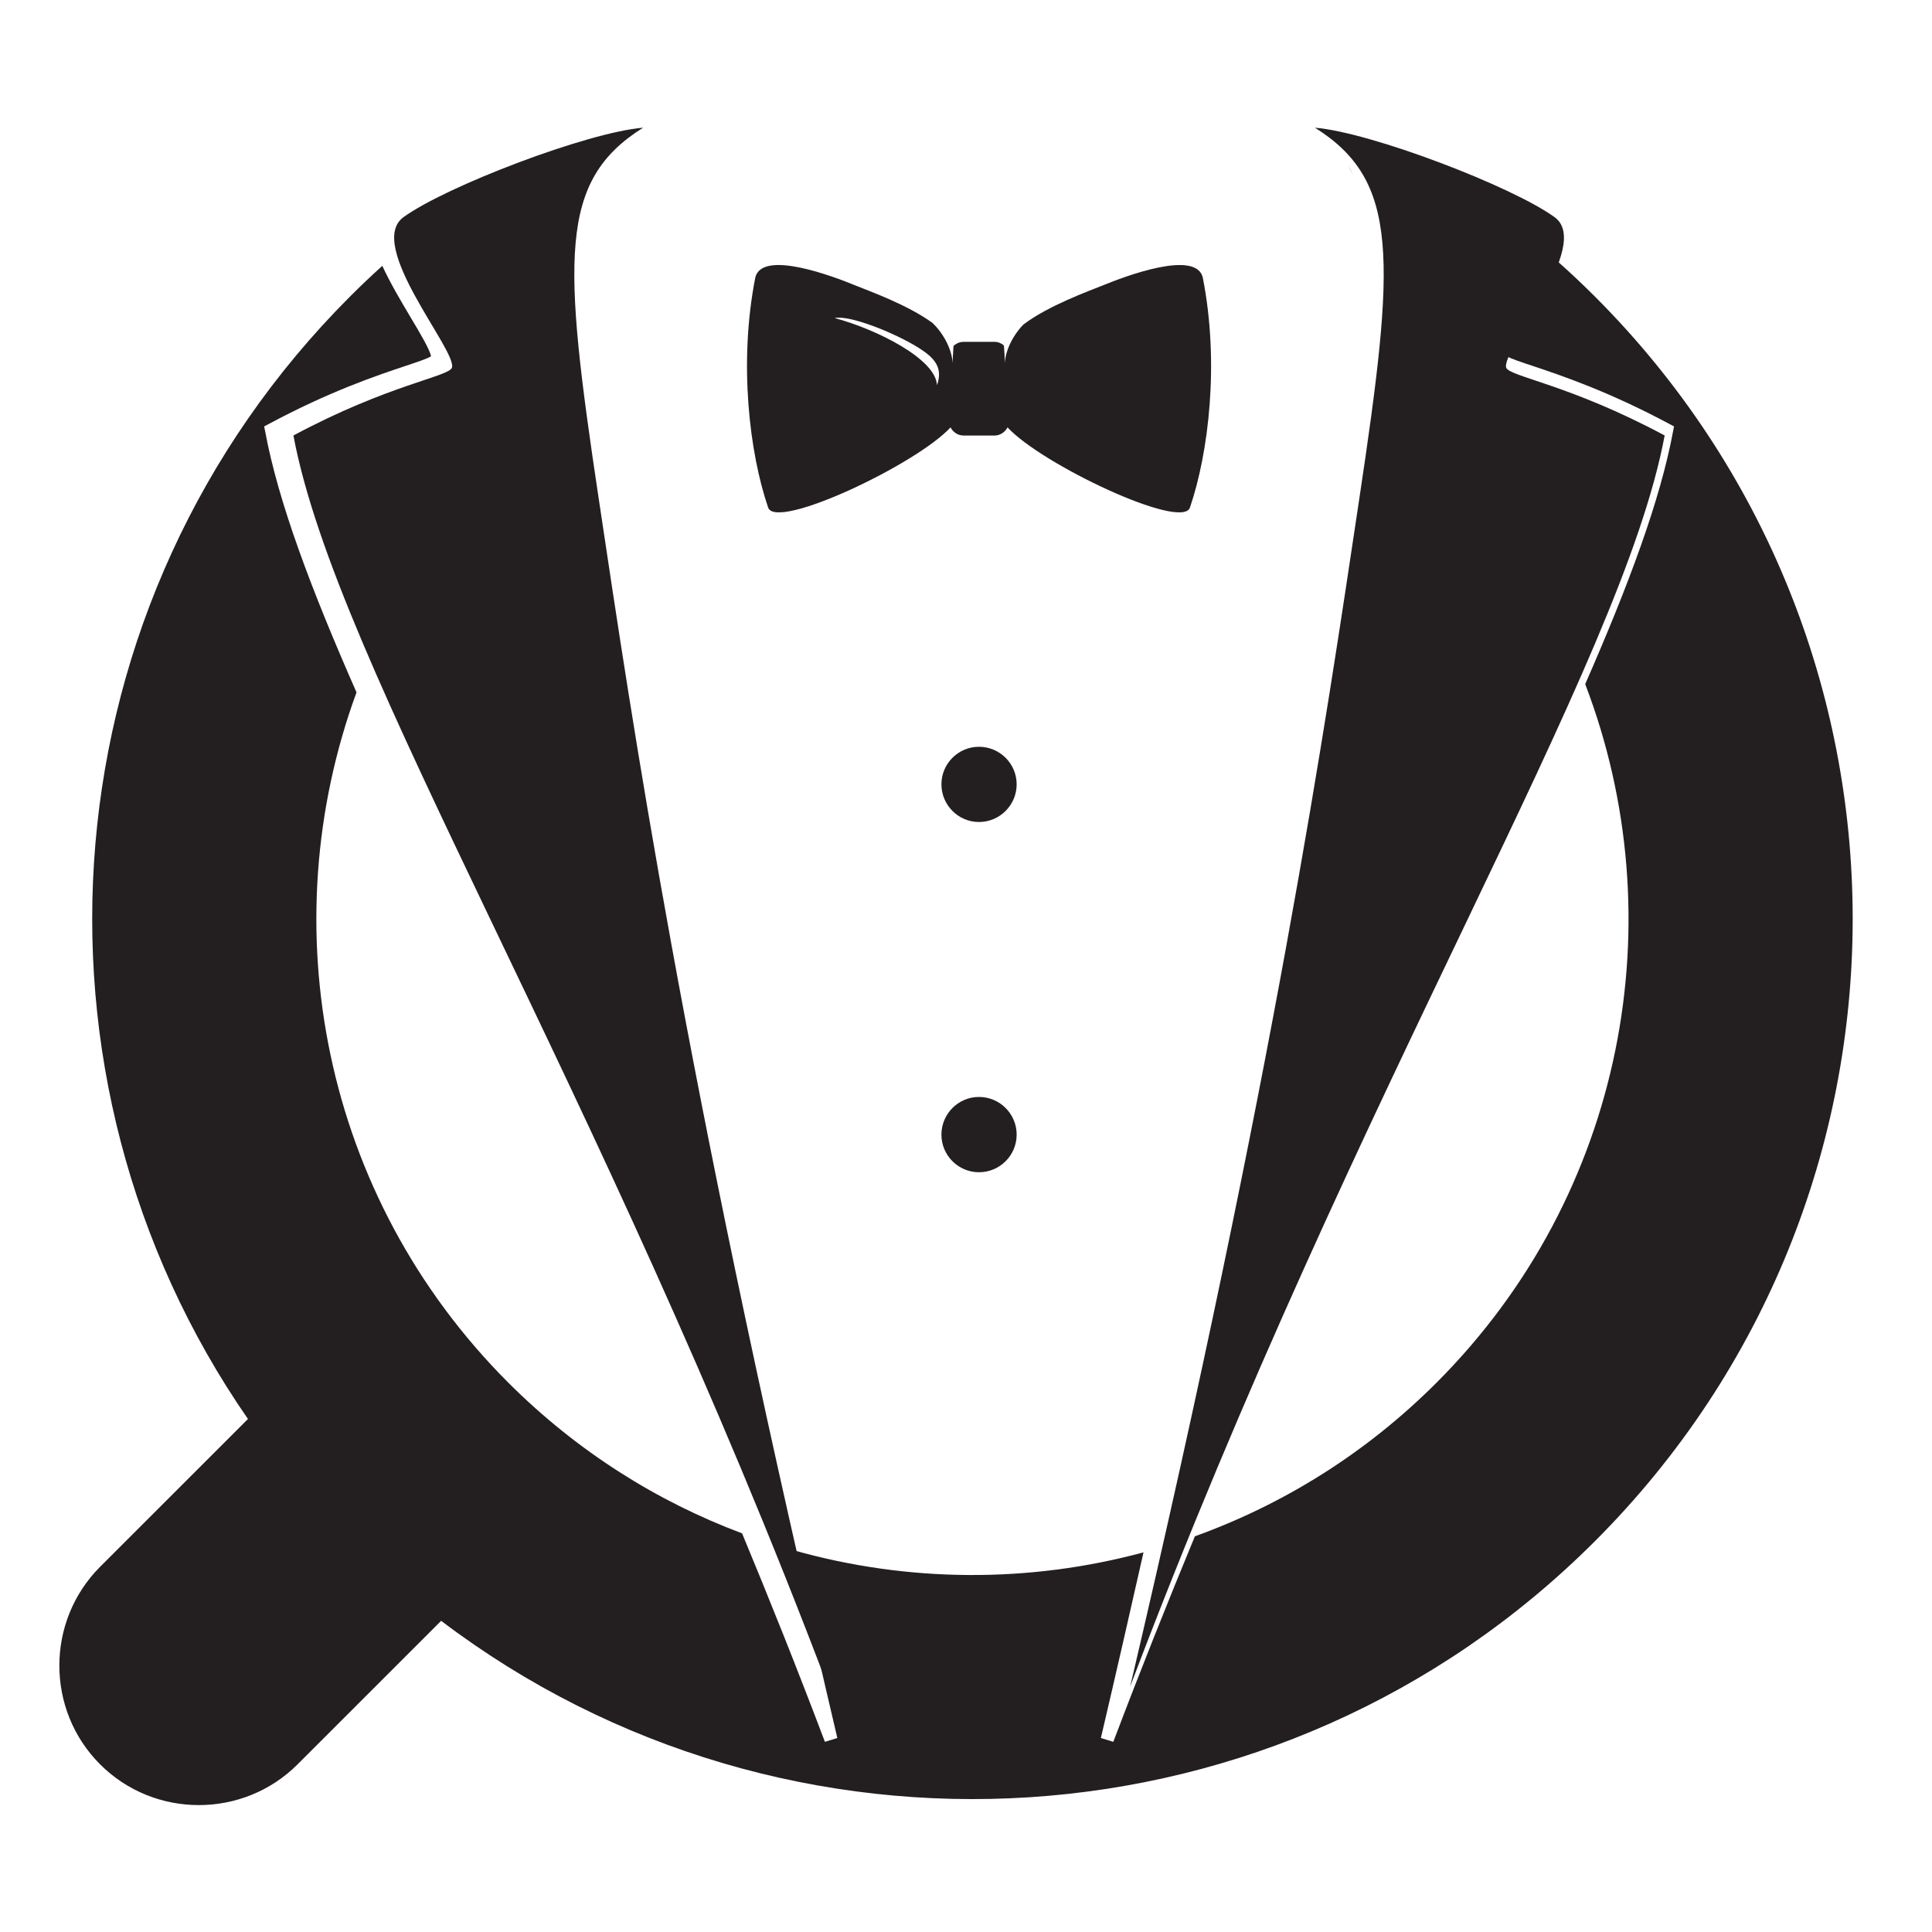 <?xml version="1.0" encoding="utf-8"?>
<!-- Generator: Adobe Illustrator 16.0.0, SVG Export Plug-In . SVG Version: 6.00 Build 0)  -->
<!DOCTYPE svg PUBLIC "-//W3C//DTD SVG 1.1//EN" "http://www.w3.org/Graphics/SVG/1.1/DTD/svg11.dtd">
<svg version="1.1" id="Calque_1" xmlns="http://www.w3.org/2000/svg" xmlns:xlink="http://www.w3.org/1999/xlink" x="0px" y="0px"
	 width="32px" height="32px" viewBox="0 0 32 32" enable-background="new 0 0 32 32" xml:space="preserve">
<g>
	<path fill-rule="evenodd" clip-rule="evenodd" fill="#231F20" d="M15.795,5.73c-0.001-0.001-0.002-0.001-0.002-0.002
		c-0.004,0.082-0.012,0.178-0.016,0.292c0-0.191-0.126-0.475-0.333-0.672c-0.415-0.302-1.042-0.525-1.294-0.627
		c-0.31-0.128-1.546-0.606-1.642-0.113c-0.275,1.408-0.094,2.896,0.215,3.799c0.131,0.384,2.453-0.713,3.021-1.328
		c0.041,0.08,0.124,0.135,0.216,0.135h0.511c0.094,0,0.174-0.055,0.217-0.135c0.567,0.615,2.889,1.712,3.021,1.328
		c0.309-0.904,0.49-2.391,0.215-3.799c-0.096-0.493-1.332-0.014-1.643,0.113c-0.259,0.105-0.916,0.34-1.331,0.655
		c-0.19,0.196-0.305,0.461-0.305,0.644c-0.004-0.117-0.011-0.214-0.017-0.298c-0.042-0.037-0.098-0.06-0.157-0.06H15.96
		C15.896,5.663,15.838,5.687,15.795,5.73 M15.519,6.38c-0.016-0.432-0.995-0.925-1.694-1.112c0.251-0.055,1.007,0.251,1.394,0.495
		C15.474,5.924,15.625,6.088,15.519,6.38z"/>
	<path fill-rule="evenodd" clip-rule="evenodd" fill="#231F20" d="M18.719,27.935c2.397-10.21,3.242-15.983,3.795-19.673
		c0.598-3.979,0.669-5.267-0.735-6.147c0.927,0.076,3.269,0.973,3.97,1.482c0.634,0.461-0.889,2.21-0.802,2.491
		c0.045,0.149,1.042,0.276,2.625,1.125C26.856,11.044,22.521,17.879,18.719,27.935 M13.713,27.935
		c-2.4-10.21-3.242-15.983-3.796-19.673c-0.598-3.979-0.669-5.267,0.735-6.147C9.727,2.191,7.384,3.087,6.683,3.597
		C6.05,4.058,7.571,5.807,7.486,6.088C7.441,6.238,6.443,6.365,4.86,7.213C5.574,11.044,9.908,17.879,13.713,27.935z"/>
	<path fill-rule="evenodd" clip-rule="evenodd" fill="#231F20" d="M16.215,18.169c0.344,0,0.624,0.279,0.624,0.624
		c0,0.344-0.28,0.623-0.624,0.623c-0.343,0-0.622-0.279-0.622-0.623C15.593,18.449,15.872,18.169,16.215,18.169 M16.215,12.369
		c0.344,0,0.624,0.279,0.624,0.622s-0.28,0.624-0.624,0.624c-0.343,0-0.622-0.281-0.622-0.624S15.872,12.369,16.215,12.369z"/>
	<g>
		<path fill="#231F20" d="M22.41,2.903c-0.026-0.061-0.053-0.118-0.083-0.174C22.355,2.787,22.383,2.845,22.41,2.903z"/>
		<path fill="#231F20" d="M26.416,4.911c-0.2-0.2-0.404-0.392-0.613-0.578c-0.135,0.308-0.328,0.634-0.506,0.93
			c-0.144,0.242-0.32,0.54-0.334,0.639c0.055,0.037,0.236,0.097,0.427,0.16c0.469,0.157,1.255,0.421,2.268,0.964l0.069,0.037
			l-0.015,0.078c-0.212,1.141-0.734,2.542-1.456,4.19c1.486,3.882,0.664,8.445-2.465,11.573c-1.17,1.17-2.54,2.016-4,2.542
			c-0.453,1.095-0.906,2.229-1.351,3.404l-0.206-0.063c0.251-1.071,0.485-2.095,0.706-3.075c-1.894,0.511-3.897,0.5-5.786-0.032
			c0.223,0.989,0.46,2.024,0.715,3.107l-0.206,0.063c-0.451-1.193-0.911-2.344-1.372-3.453c-1.41-0.528-2.733-1.359-3.869-2.493
			c-3.092-3.092-3.93-7.583-2.517-11.436C5.153,9.76,4.608,8.313,4.391,7.141L4.375,7.063l0.07-0.037
			c1.011-0.543,1.798-0.807,2.268-0.964c0.19-0.063,0.371-0.124,0.426-0.16C7.126,5.802,6.95,5.505,6.805,5.263
			c-0.163-0.274-0.341-0.574-0.473-0.86c-0.181,0.164-0.36,0.333-0.534,0.508c-5.06,5.06-5.624,12.911-1.691,18.592l-2.449,2.448
			c-0.9,0.901-0.9,2.373,0,3.272c0.899,0.9,2.371,0.9,3.271,0l2.378-2.377c5.714,4.336,13.894,3.896,19.108-1.317
			C32.11,19.835,32.11,10.604,26.416,4.911z"/>
	</g>
</g>
</svg>
